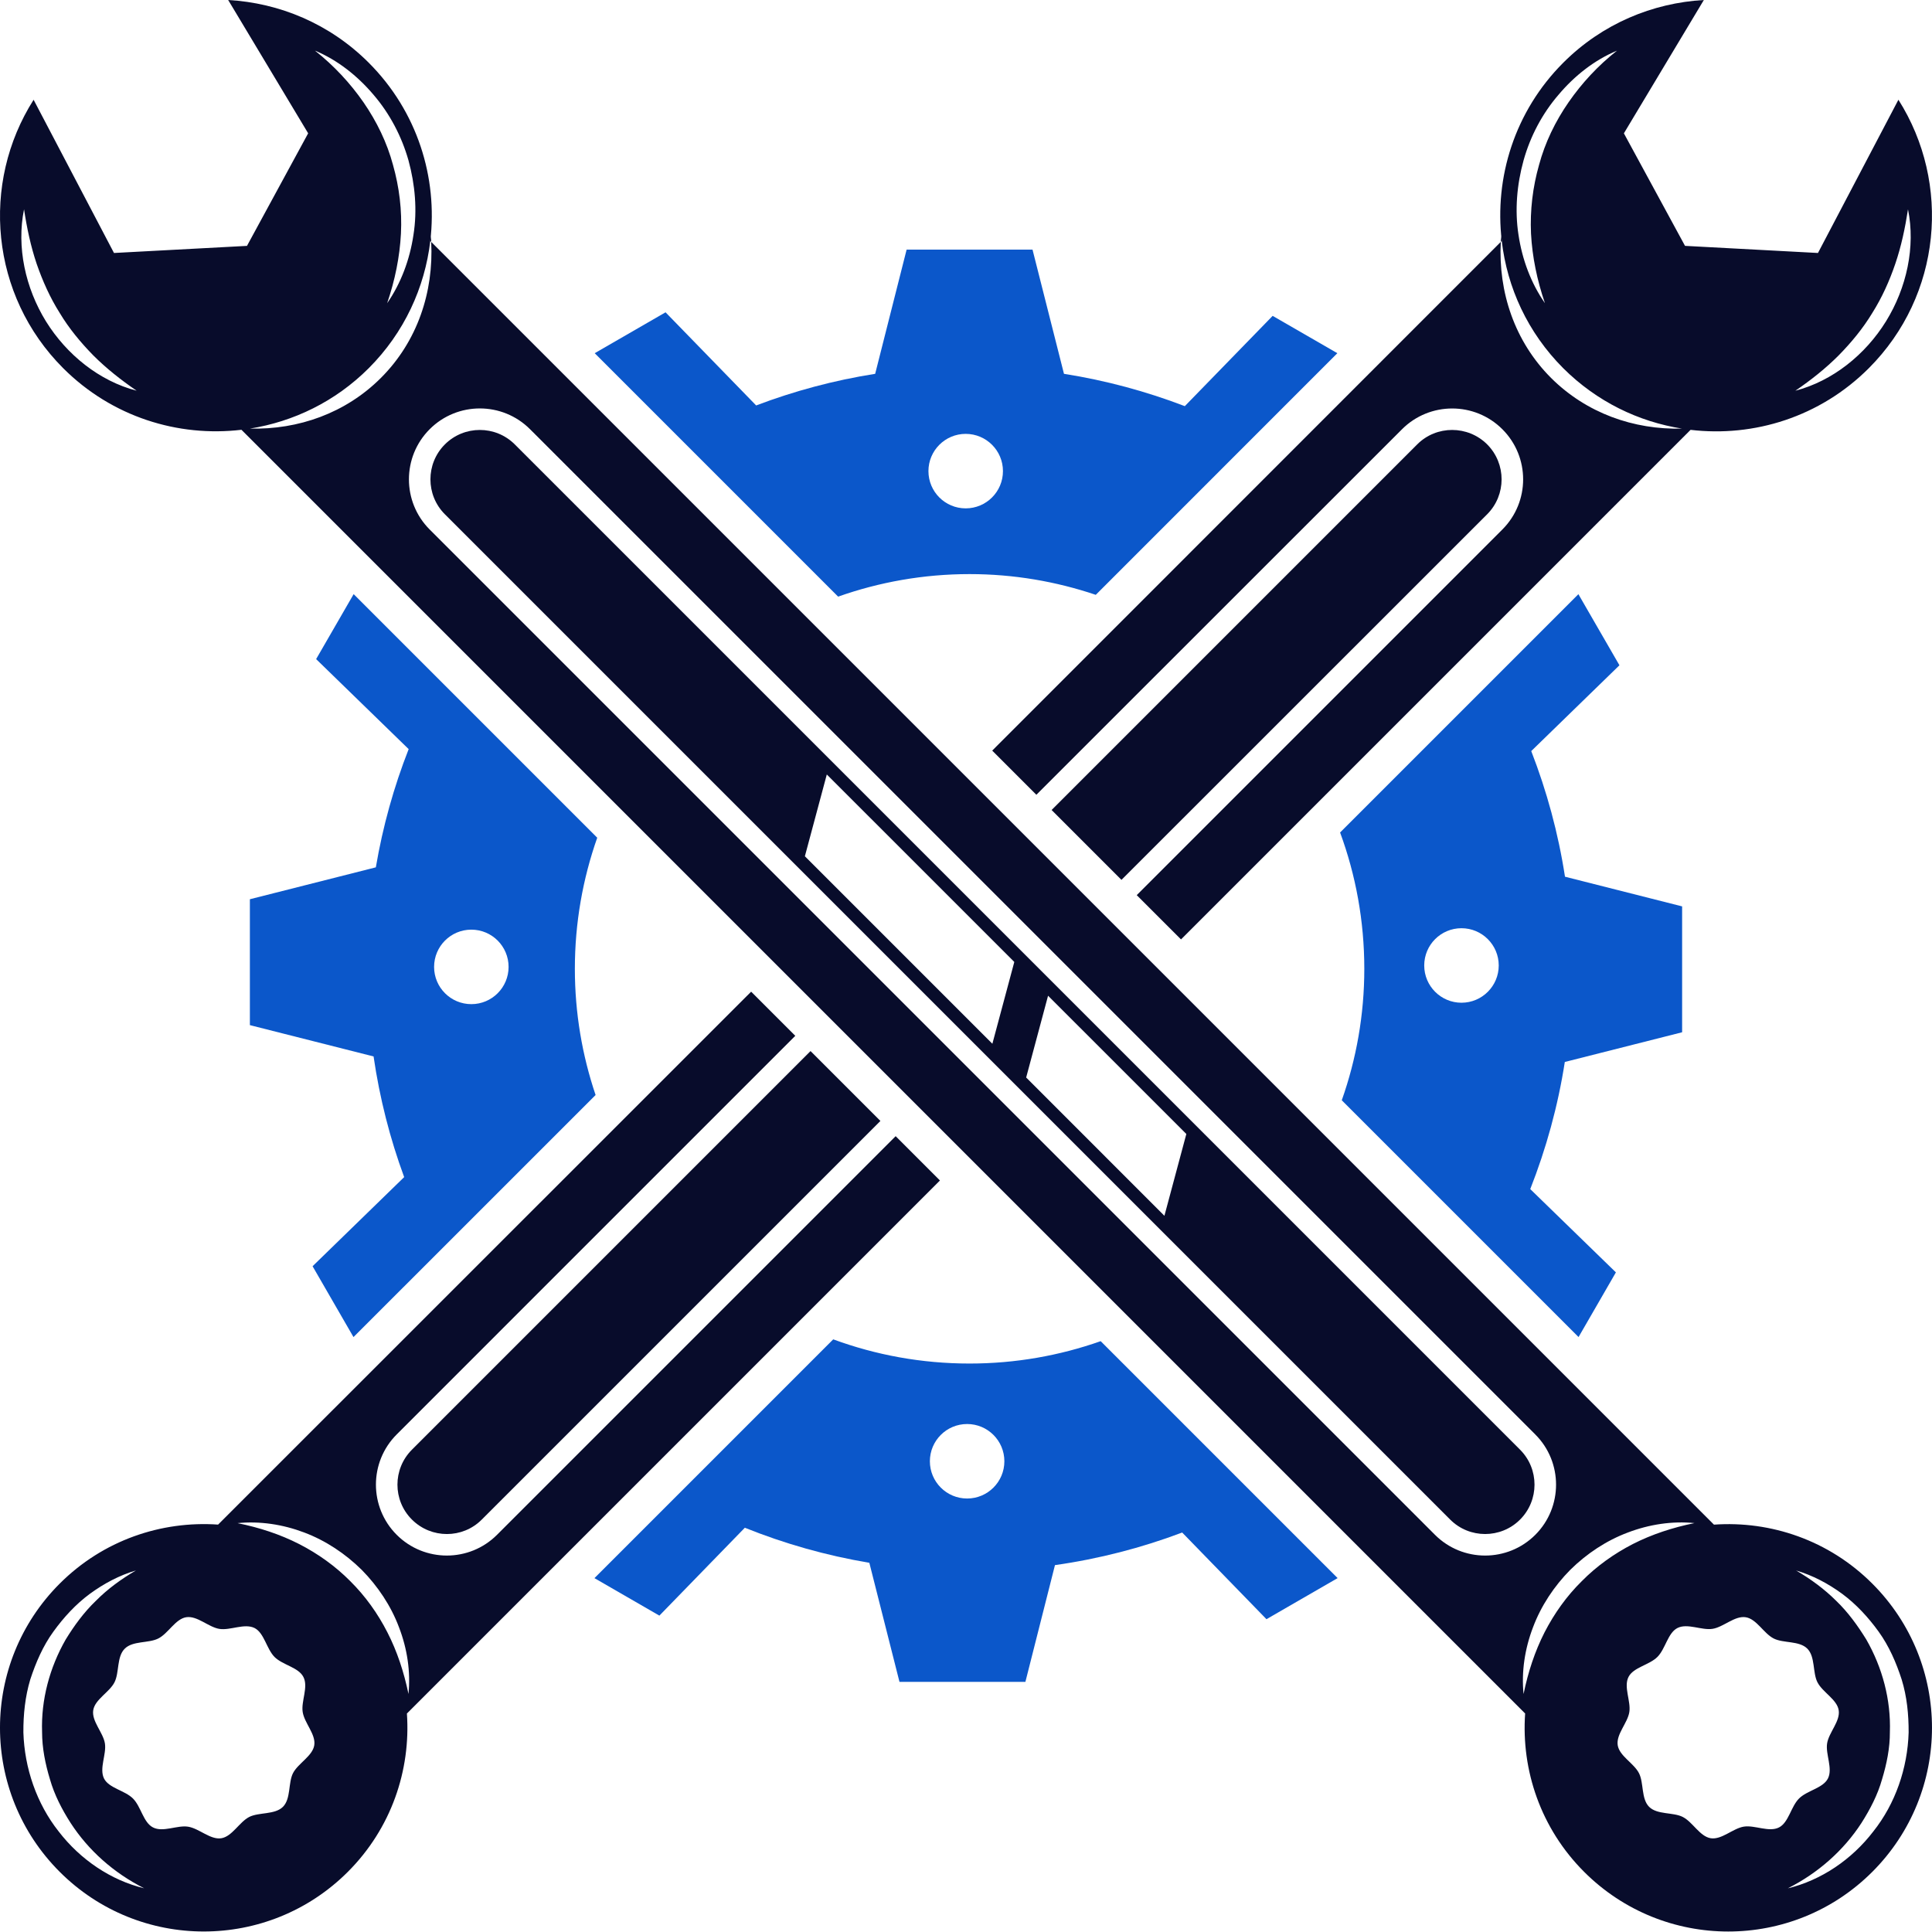 <svg width="86" height="86" viewBox="0 0 86 86" fill="none" xmlns="http://www.w3.org/2000/svg">
<path d="M66.816 10.502C66.823 10.578 66.838 10.653 66.846 10.729L66.807 10.768C66.811 10.679 66.808 10.591 66.816 10.502Z" fill="#080C2B"/>
<path d="M84.505 4.44L80.924 11.261L75.006 10.944L72.285 5.935L75.844 0C73.566 0.131 71.327 1.051 69.586 2.792C67.418 4.96 66.515 7.906 66.849 10.725V10.73C67.09 12.8 67.999 14.803 69.586 16.391C71.081 17.881 72.937 18.773 74.875 19.079C72.718 19.134 70.615 18.389 69.044 16.824C67.418 15.198 66.69 12.997 66.805 10.768L44.167 33.412L46.132 35.378L62.409 19.107C63.641 17.875 65.644 17.875 66.876 19.107C68.108 20.339 68.108 22.337 66.876 23.569L50.6 39.846L52.571 41.816L75.253 19.134C78.078 19.468 81.018 18.559 83.186 16.391C86.432 13.144 86.864 8.162 84.505 4.44ZM69.821 4.554C69.23 5.408 68.776 6.345 68.508 7.341C68.228 8.326 68.102 9.361 68.151 10.402C68.206 11.436 68.42 12.471 68.77 13.495C68.151 12.608 67.757 11.552 67.593 10.451C67.423 9.356 67.522 8.217 67.818 7.144C68.119 6.066 68.65 5.059 69.378 4.215C70.089 3.372 70.976 2.671 71.978 2.255C71.13 2.923 70.413 3.7 69.821 4.554ZM79.917 17.393C80.624 16.911 81.27 16.396 81.844 15.821C82.414 15.241 82.928 14.617 83.345 13.927C83.772 13.248 84.106 12.509 84.368 11.737C84.631 10.966 84.801 10.161 84.932 9.318C85.272 10.993 84.871 12.816 83.951 14.305C83.032 15.789 81.576 16.96 79.917 17.393ZM39.869 50.575L22.125 68.319C20.893 69.551 18.89 69.551 17.658 68.319C16.426 67.087 16.426 65.084 17.658 63.852L35.401 46.108L33.436 44.143L9.708 67.865C7.179 67.69 4.589 68.561 2.657 70.493C-0.886 74.036 -0.886 79.779 2.657 83.321C6.199 86.863 11.942 86.863 15.485 83.321C17.417 81.389 18.288 78.799 18.113 76.275L41.84 52.547L39.869 50.575ZM2.612 81.525C1.632 80.287 1.09 78.705 1.041 77.118C1.036 76.324 1.118 75.524 1.348 74.758C1.594 74.008 1.912 73.269 2.377 72.629C2.837 71.993 3.374 71.408 3.998 70.948C4.627 70.488 5.317 70.121 6.051 69.907C5.394 70.29 4.786 70.734 4.266 71.26C3.735 71.769 3.302 72.365 2.925 72.979C2.207 74.233 1.824 75.667 1.873 77.096C1.873 77.813 2.016 78.519 2.224 79.204C2.421 79.894 2.755 80.54 3.144 81.147C3.932 82.362 5.06 83.37 6.418 84.054C4.934 83.699 3.571 82.773 2.612 81.525ZM13.989 77.687C13.913 78.169 13.272 78.487 13.042 78.93C12.823 79.363 12.955 80.069 12.593 80.43C12.232 80.787 11.525 80.661 11.093 80.879C10.649 81.11 10.332 81.75 9.85 81.827C9.363 81.904 8.864 81.389 8.371 81.312C7.89 81.236 7.255 81.575 6.811 81.345C6.378 81.126 6.28 80.42 5.919 80.058C5.557 79.697 4.851 79.599 4.632 79.171C4.407 78.722 4.747 78.087 4.67 77.606C4.593 77.118 4.073 76.62 4.15 76.127C4.226 75.645 4.873 75.328 5.097 74.884C5.316 74.451 5.19 73.746 5.552 73.39C5.907 73.029 6.614 73.155 7.046 72.935C7.49 72.711 7.807 72.065 8.289 71.988C8.782 71.912 9.28 72.431 9.767 72.508C10.249 72.585 10.884 72.245 11.333 72.47C11.76 72.689 11.864 73.395 12.22 73.757C12.581 74.118 13.287 74.216 13.506 74.649C13.736 75.093 13.397 75.727 13.474 76.209C13.551 76.702 14.066 77.2 13.989 77.687ZM18.183 75.404C17.98 74.429 17.679 73.51 17.247 72.667C16.814 71.818 16.261 71.046 15.593 70.384C14.931 69.716 14.159 69.163 13.316 68.731C12.467 68.298 11.548 67.997 10.573 67.8C11.564 67.701 12.588 67.855 13.54 68.216C14.498 68.577 15.369 69.157 16.102 69.88C16.819 70.608 17.405 71.484 17.761 72.437C18.128 73.389 18.282 74.413 18.183 75.404Z" fill="#080C2B"/>
<path d="M49.92 39.166L66.197 22.894C67.056 22.035 67.056 20.639 66.197 19.779C65.337 18.925 63.941 18.925 63.087 19.779L46.811 36.056L49.92 39.166ZM36.08 46.787L18.336 64.531C17.477 65.39 17.477 66.786 18.336 67.641C19.196 68.5 20.592 68.5 21.446 67.641L39.19 49.897" fill="#080C2B"/>
<path d="M19.185 10.502C19.178 10.578 19.163 10.653 19.154 10.729L19.194 10.768C19.19 10.679 19.193 10.591 19.185 10.502Z" fill="#080C2B"/>
<path d="M83.343 70.493C81.41 68.56 78.823 67.69 76.294 67.867L19.194 10.767C19.308 12.998 18.582 15.196 16.957 16.821C15.386 18.392 13.28 19.132 11.126 19.078C13.061 18.77 14.921 17.881 16.413 16.39C18 14.803 18.91 12.796 19.154 10.727L19.154 10.726C19.488 7.902 18.58 4.958 16.413 2.791C14.673 1.051 12.433 0.129 10.157 0L13.717 5.934L10.994 10.945L5.074 11.261L1.496 4.441C-0.867 8.16 -0.432 13.144 2.813 16.39C4.98 18.557 7.924 19.465 10.748 19.131L67.889 76.273C67.713 78.801 68.582 81.389 70.515 83.322C74.058 86.864 79.801 86.864 83.343 83.322C86.885 79.779 86.885 74.036 83.343 70.493ZM2.046 14.305C1.129 12.819 0.73 10.993 1.07 9.316C1.198 10.16 1.37 10.965 1.63 11.738C1.896 12.507 2.226 13.247 2.656 13.927C3.07 14.618 3.586 15.241 4.156 15.823C4.733 16.399 5.379 16.91 6.082 17.392C4.424 16.963 2.967 15.788 2.046 14.305ZM17.847 10.399C17.9 9.362 17.773 8.326 17.493 7.339C17.227 6.346 16.77 5.409 16.181 4.555C15.589 3.702 14.868 2.926 14.02 2.253C15.023 2.671 15.908 3.372 16.624 4.215C17.348 5.057 17.88 6.068 18.184 7.143C18.477 8.219 18.579 9.356 18.405 10.453C18.243 11.549 17.85 12.607 17.233 13.498C17.582 12.472 17.794 11.437 17.847 10.399ZM63.876 68.32L19.127 23.571C17.895 22.34 17.895 20.336 19.127 19.105C20.358 17.873 22.361 17.873 23.593 19.105L68.342 63.854C69.573 65.085 69.573 67.089 68.342 68.32C67.11 69.551 65.107 69.551 63.876 68.32ZM68.752 72.664C68.32 73.512 68.019 74.433 67.819 75.406C67.719 74.415 67.875 73.389 68.239 72.438C68.597 71.482 69.178 70.608 69.899 69.878C70.63 69.157 71.504 68.576 72.46 68.218C73.411 67.855 74.437 67.699 75.427 67.798C74.454 67.997 73.533 68.298 72.686 68.729C71.842 69.164 71.068 69.716 70.408 70.386C69.738 71.046 69.186 71.82 68.752 72.664ZM79.19 81.345C78.744 81.573 78.111 81.233 77.626 81.309C77.138 81.386 76.639 81.903 76.15 81.826C75.666 81.749 75.351 81.107 74.906 80.879C74.475 80.66 73.769 80.788 73.408 80.428C73.049 80.068 73.177 79.361 72.957 78.931C72.73 78.485 72.087 78.17 72.01 77.686C71.934 77.197 72.45 76.698 72.527 76.21C72.603 75.725 72.264 75.092 72.491 74.646C72.71 74.216 73.418 74.116 73.777 73.756C74.137 73.396 74.238 72.689 74.668 72.469C75.114 72.242 75.747 72.582 76.232 72.505C76.72 72.428 77.219 71.912 77.708 71.989C78.192 72.065 78.507 72.708 78.953 72.935C79.383 73.154 80.089 73.026 80.45 73.387C80.809 73.746 80.681 74.454 80.901 74.884C81.128 75.33 81.771 75.645 81.847 76.129C81.924 76.617 81.408 77.116 81.331 77.605C81.255 78.089 81.594 78.723 81.367 79.168C81.147 79.599 80.44 79.699 80.081 80.058C79.72 80.419 79.62 81.126 79.19 81.345ZM82.859 81.148C83.246 80.539 83.582 79.895 83.776 79.204C83.983 78.521 84.129 77.812 84.125 77.096C84.174 75.666 83.794 74.234 83.075 72.98C82.697 72.368 82.266 71.769 81.735 71.258C81.212 70.737 80.608 70.292 79.951 69.908C80.683 70.122 81.374 70.486 82.001 70.946C82.626 71.409 83.163 71.991 83.624 72.629C84.087 73.271 84.406 74.007 84.65 74.76C84.885 75.522 84.963 76.323 84.96 77.118C84.913 78.707 84.37 80.291 83.386 81.526C82.428 82.776 81.065 83.698 79.582 84.056C80.939 83.371 82.07 82.364 82.859 81.148Z" fill="#080C2B"/>
<path d="M67.664 64.531L22.915 19.782C22.057 18.924 20.661 18.925 19.803 19.782C18.946 20.639 18.946 22.035 19.803 22.892L64.553 67.642C65.41 68.499 66.806 68.499 67.663 67.642C68.521 66.784 68.521 65.389 67.664 64.531ZM35.828 38.115L36.804 34.474L45.15 42.82L44.174 46.461L35.828 38.115ZM45.678 47.964L46.653 44.323L52.808 50.478L51.832 54.119L45.678 47.964Z" fill="#080C2B"/>
<path d="M56.65 14.06L52.74 18.079C51.024 17.422 49.225 16.934 47.361 16.64L45.961 11.111H40.357L38.957 16.64C37.122 16.929 35.35 17.406 33.659 18.048L29.626 13.902L26.473 15.722L37.308 26.558C39.139 25.911 41.107 25.555 43.159 25.555C45.124 25.555 47.012 25.883 48.777 26.478L59.53 15.722L56.65 14.06ZM42.986 22.629C42.07 22.629 41.328 21.887 41.328 20.971C41.328 20.056 42.071 19.313 42.986 19.313C43.902 19.313 44.645 20.056 44.645 20.971C44.645 21.887 43.902 22.629 42.986 22.629Z" fill="#0B57CA"/>
<path d="M26.585 37.29L15.742 26.447L14.072 29.339L18.191 33.346C17.533 35.024 17.039 36.785 16.73 38.608L11.123 40.028V45.632L16.629 47.026C16.9 48.885 17.359 50.683 17.991 52.397L13.914 56.364L15.735 59.518L26.512 48.743C25.916 46.979 25.589 45.091 25.589 43.126C25.589 41.08 25.942 39.117 26.585 37.29ZM20.981 44.698C20.065 44.698 19.323 43.956 19.323 43.04C19.323 42.125 20.065 41.382 20.981 41.382C21.897 41.382 22.639 42.125 22.639 43.04C22.639 43.956 21.897 44.698 20.981 44.698Z" fill="#0B57CA"/>
<path d="M48.995 59.7C47.168 60.343 45.206 60.696 43.159 60.696C41.026 60.696 38.982 60.316 37.09 59.619L26.461 70.248L29.351 71.917L33.155 68.005C34.918 68.715 36.773 69.242 38.697 69.565L40.039 74.866H45.644L46.96 69.669C48.924 69.39 50.819 68.899 52.623 68.218L56.375 72.076L59.542 70.247L48.995 59.7ZM43.05 66.704C42.134 66.704 41.392 65.961 41.392 65.046C41.392 64.13 42.134 63.388 43.05 63.388C43.966 63.388 44.708 64.13 44.708 65.046C44.708 65.961 43.966 66.704 43.05 66.704Z" fill="#0B57CA"/>
<path d="M74.877 45.95V40.346L69.663 39.025C69.364 37.084 68.852 35.214 68.161 33.433L72.087 29.614L70.26 26.449L59.652 37.057C60.349 38.948 60.73 40.993 60.73 43.126C60.73 45.178 60.374 47.147 59.727 48.977L70.267 59.517L71.929 56.638L68.117 52.931C68.825 51.13 69.35 49.238 69.655 47.272L74.877 45.95ZM65.055 44.635C64.14 44.635 63.397 43.892 63.397 42.976C63.397 42.06 64.14 41.318 65.055 41.318C65.971 41.318 66.714 42.061 66.714 42.976C66.714 43.892 65.971 44.635 65.055 44.635Z" fill="#0B57CA"/>
</svg>
